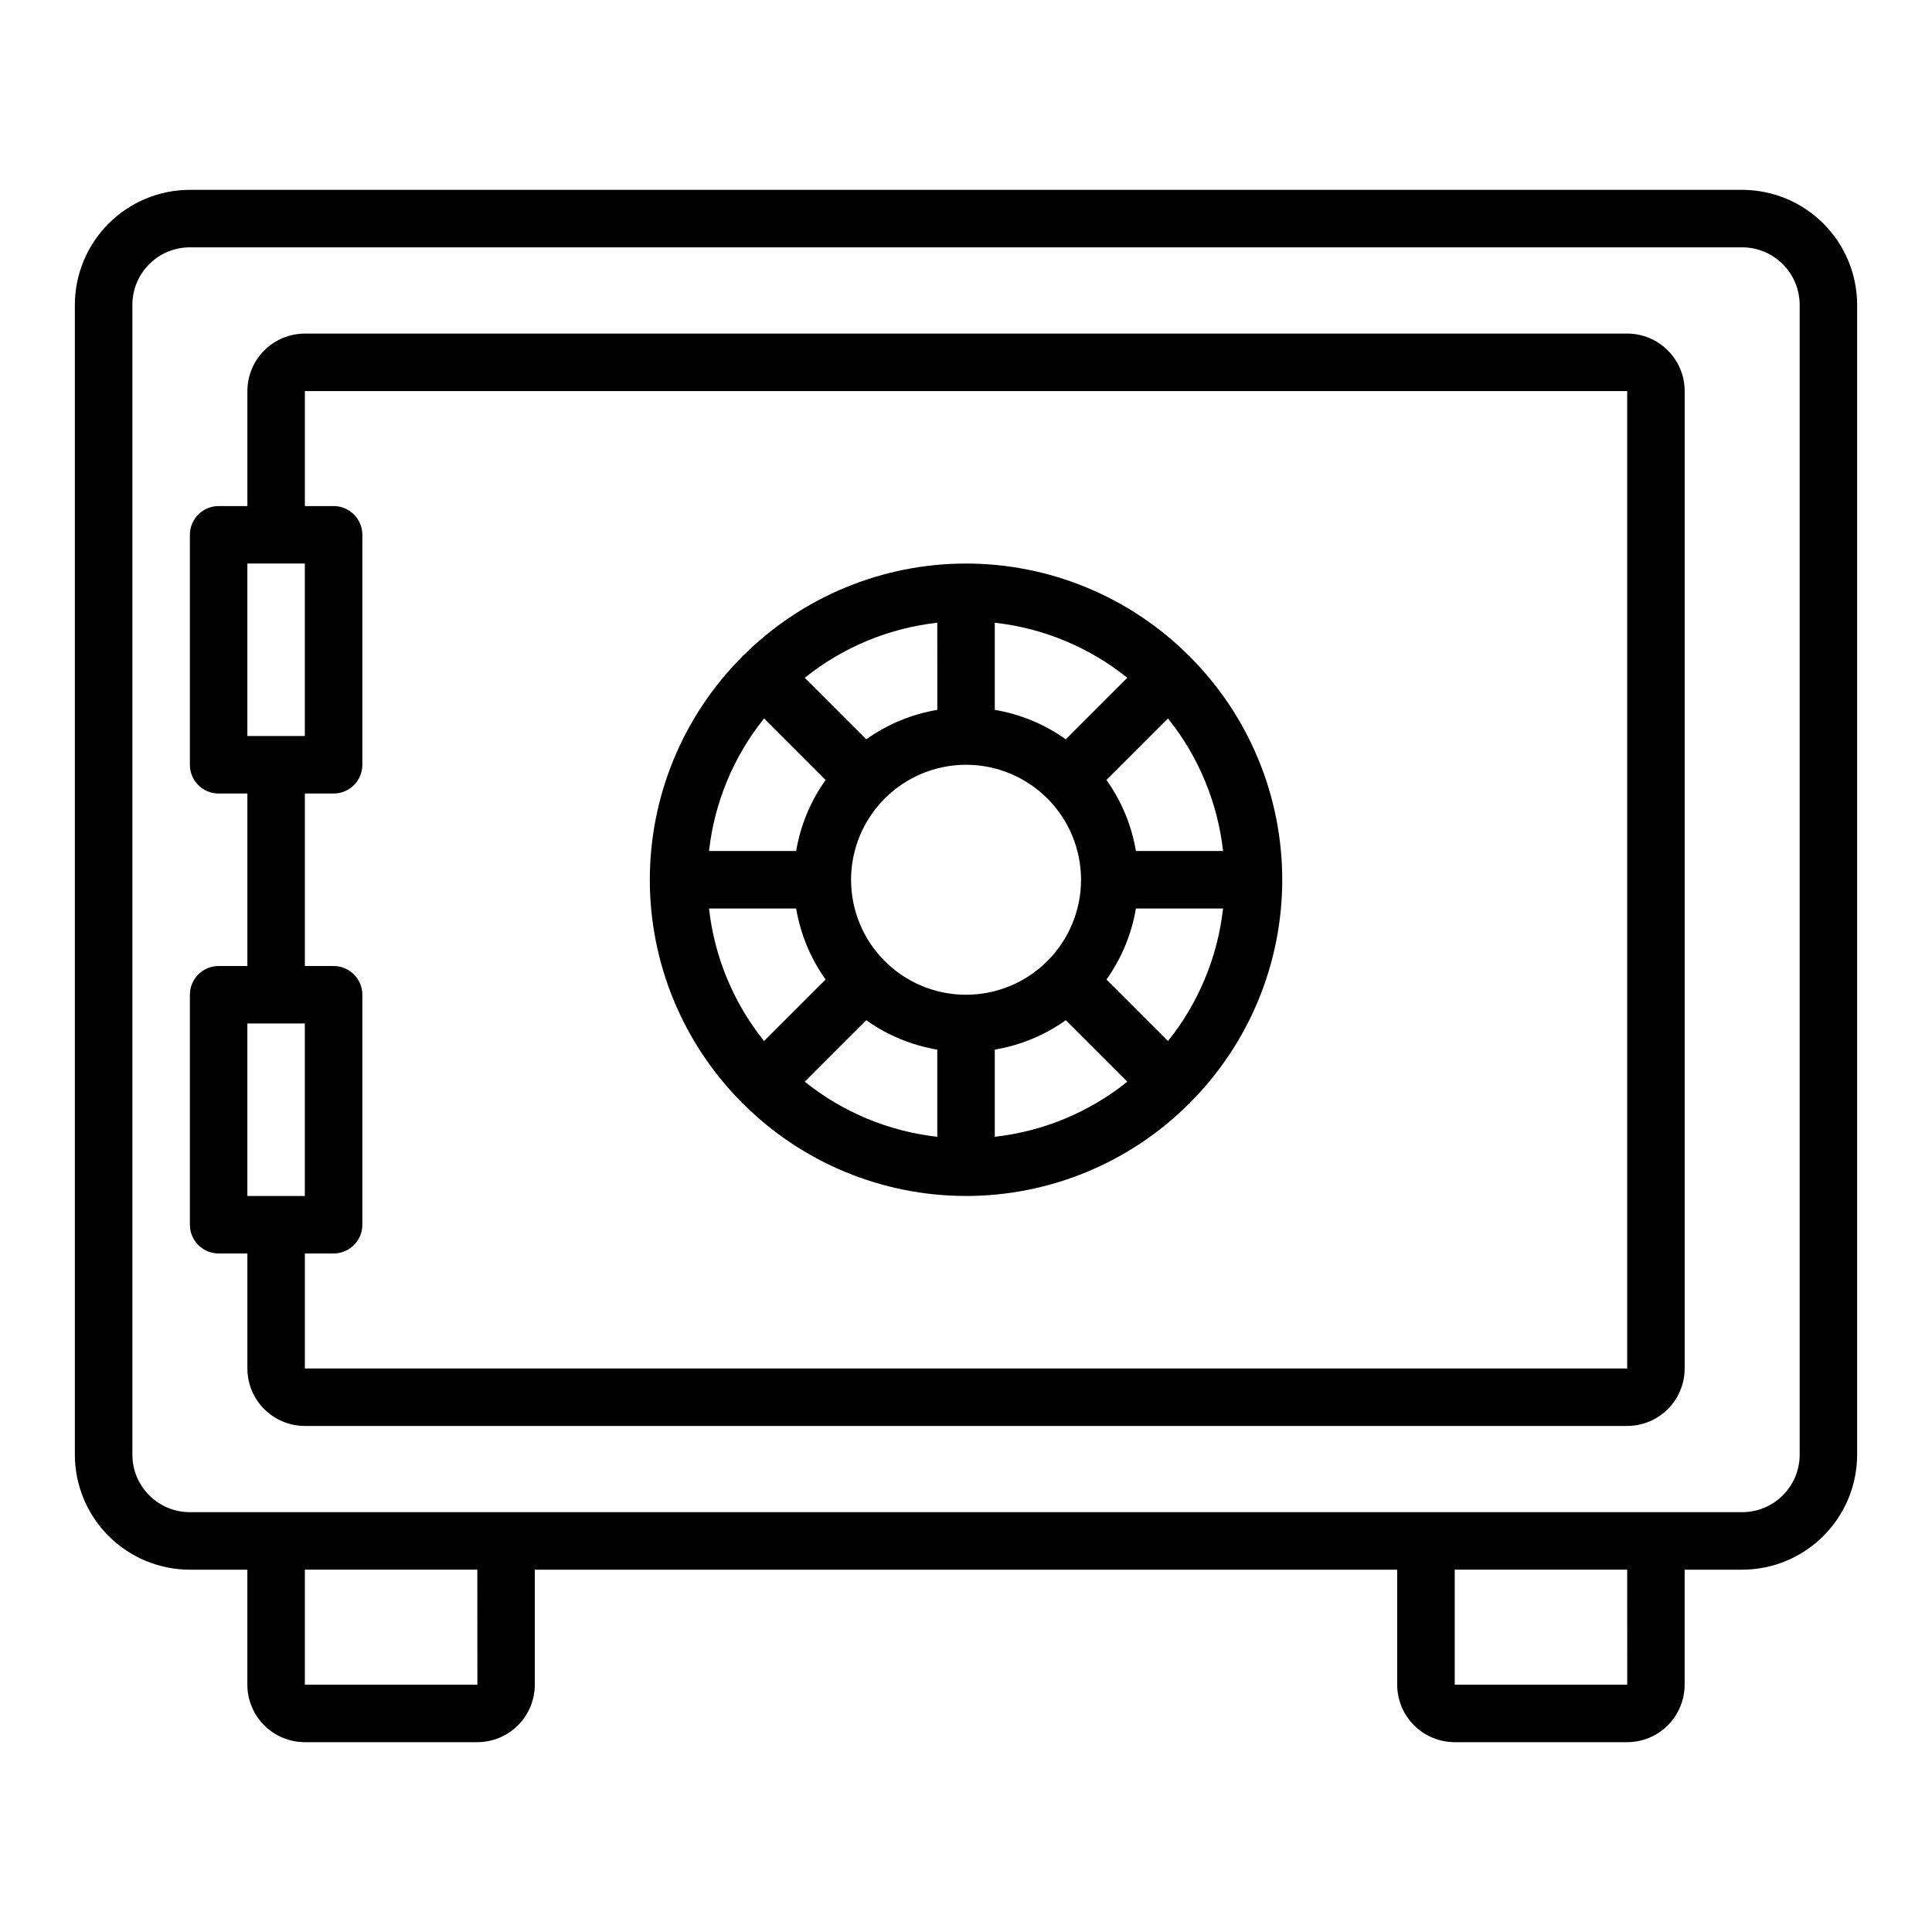 <?xml version="1.0" encoding="UTF-8"?>
<!-- The Best Svg Icon site in the world: iconSvg.co, Visit us! https://iconsvg.co -->
<svg fill="#000000" width="800px" height="800px" version="1.1" viewBox="144 144 512 512" xmlns="http://www.w3.org/2000/svg">
 <path d="m605.69 194.31h-411.38c-8.078 0.012-15.824 3.223-21.535 8.938-5.715 5.711-8.926 13.457-8.938 21.535v304.73c0.012 8.078 3.223 15.824 8.938 21.539 5.711 5.711 13.457 8.926 21.535 8.934h15.238v30.473c0.004 4.039 1.609 7.91 4.469 10.766 2.856 2.859 6.727 4.465 10.766 4.469h45.711c4.039-0.004 7.91-1.613 10.77-4.469 2.856-2.856 4.461-6.731 4.465-10.77v-30.473h228.54v30.473c0.004 4.039 1.613 7.914 4.469 10.77s6.727 4.465 10.77 4.469h45.707c4.039-0.004 7.91-1.613 10.77-4.469 2.856-2.856 4.461-6.731 4.465-10.77v-30.473h15.238c8.078-0.008 15.824-3.219 21.535-8.934 5.715-5.711 8.93-13.457 8.938-21.535v-304.73c-0.008-8.078-3.223-15.824-8.938-21.535-5.711-5.715-13.457-8.926-21.535-8.938zm-335.18 396.14h-45.723v-30.473h45.711zm304.72 0h-45.715v-30.473h45.707zm45.699-60.945 0.004 0.004c-0.008 4.039-1.613 7.91-4.469 10.766-2.856 2.859-6.731 4.465-10.77 4.469h-411.38c-4.039-0.004-7.91-1.609-10.766-4.469-2.859-2.856-4.465-6.727-4.469-10.766v-304.73c0.004-4.039 1.609-7.91 4.469-10.77 2.856-2.856 6.727-4.461 10.766-4.465h411.38c4.039 0.004 7.91 1.609 10.766 4.469 2.859 2.856 4.465 6.727 4.469 10.766zm-45.707-297.1h-350.43c-4.039 0.004-7.91 1.609-10.77 4.469-2.856 2.856-4.461 6.731-4.465 10.77v30.473l-7.617-0.004c-4.207 0.004-7.621 3.414-7.621 7.621v60.945c0.004 4.207 3.414 7.617 7.621 7.617h7.617v45.707h-7.617c-4.207 0-7.617 3.41-7.621 7.617v60.945c0.004 4.207 3.414 7.617 7.621 7.617h7.617v30.473c0.004 4.043 1.609 7.914 4.465 10.77 2.859 2.859 6.731 4.465 10.77 4.469h350.43c4.039-0.004 7.91-1.613 10.77-4.469 2.856-2.856 4.461-6.727 4.465-10.77v-259.02c-0.004-4.039-1.609-7.91-4.469-10.766-2.856-2.856-6.727-4.465-10.766-4.469zm-365.67 60.941h15.234v45.707l-15.234 0.004zm0 121.89h15.234v45.707h-15.234zm365.67 91.418h-350.43v-30.473h7.621c4.207 0 7.617-3.41 7.617-7.617v-60.945c0-4.207-3.41-7.617-7.617-7.617h-7.621v-45.711h7.621c4.207 0 7.617-3.41 7.617-7.617v-60.945c0-4.207-3.41-7.617-7.617-7.617h-7.621v-30.473h350.43zm-234.62-70.477c0.062 0.066 0.078 0.156 0.148 0.223 0.07 0.066 0.156 0.086 0.223 0.148l0.004 0.004c15.672 15.621 36.898 24.391 59.031 24.391 22.129 0 43.355-8.77 59.031-24.391 0.07-0.062 0.156-0.082 0.223-0.148s0.086-0.156 0.148-0.223v-0.004c15.625-15.676 24.395-36.902 24.395-59.031 0-22.129-8.77-43.355-24.395-59.031-0.062-0.066-0.082-0.156-0.148-0.223s-0.156-0.086-0.223-0.148v-0.004c-15.676-15.621-36.902-24.395-59.031-24.395-22.133 0-43.359 8.773-59.031 24.395-0.07 0.062-0.156 0.082-0.223 0.148-0.066 0.066-0.086 0.156-0.148 0.223l-0.004 0.004c-15.621 15.676-24.395 36.902-24.395 59.031 0 22.129 8.773 43.355 24.395 59.031zm5.887-101.78 16.305 16.305c-3.996 5.602-6.664 12.039-7.809 18.824h-23.09c1.434-12.855 6.496-25.039 14.594-35.129zm121.63 35.125-23.09 0.004c-1.145-6.789-3.812-13.227-7.809-18.828l16.305-16.301c8.098 10.09 13.16 22.27 14.598 35.129zm-14.598 50.363-16.305-16.301 0.004 0.004c3.996-5.606 6.664-12.043 7.809-18.828h23.094c-1.438 12.855-6.5 25.039-14.598 35.129zm-53.512-73.215c8.082 0 15.832 3.211 21.547 8.926s8.926 13.465 8.926 21.547-3.211 15.832-8.926 21.547-13.465 8.926-21.547 8.926-15.836-3.211-21.551-8.926c-5.711-5.715-8.922-13.465-8.922-21.547 0.008-8.078 3.219-15.824 8.934-21.539 5.711-5.711 13.457-8.926 21.539-8.934zm-26.441 67.688h-0.004c5.602 3.996 12.039 6.664 18.824 7.805v23.094c-12.855-1.438-25.039-6.5-35.125-14.598zm34.062 7.805h-0.004c6.785-1.141 13.219-3.809 18.824-7.805l16.305 16.301h-0.004c-10.086 8.102-22.27 13.164-35.125 14.598zm18.824-82.238-0.004 0.004c-5.606-3.996-12.039-6.664-18.824-7.805v-23.094c12.855 1.434 25.039 6.496 35.125 14.594zm-34.059-7.805-0.008 0.004c-6.785 1.141-13.219 3.809-18.824 7.805l-16.301-16.301c10.086-8.102 22.27-13.164 35.125-14.598zm-37.41 52.641c1.145 6.785 3.812 13.223 7.809 18.824l-16.305 16.305c-8.098-10.09-13.16-22.273-14.594-35.129z"/>
</svg>